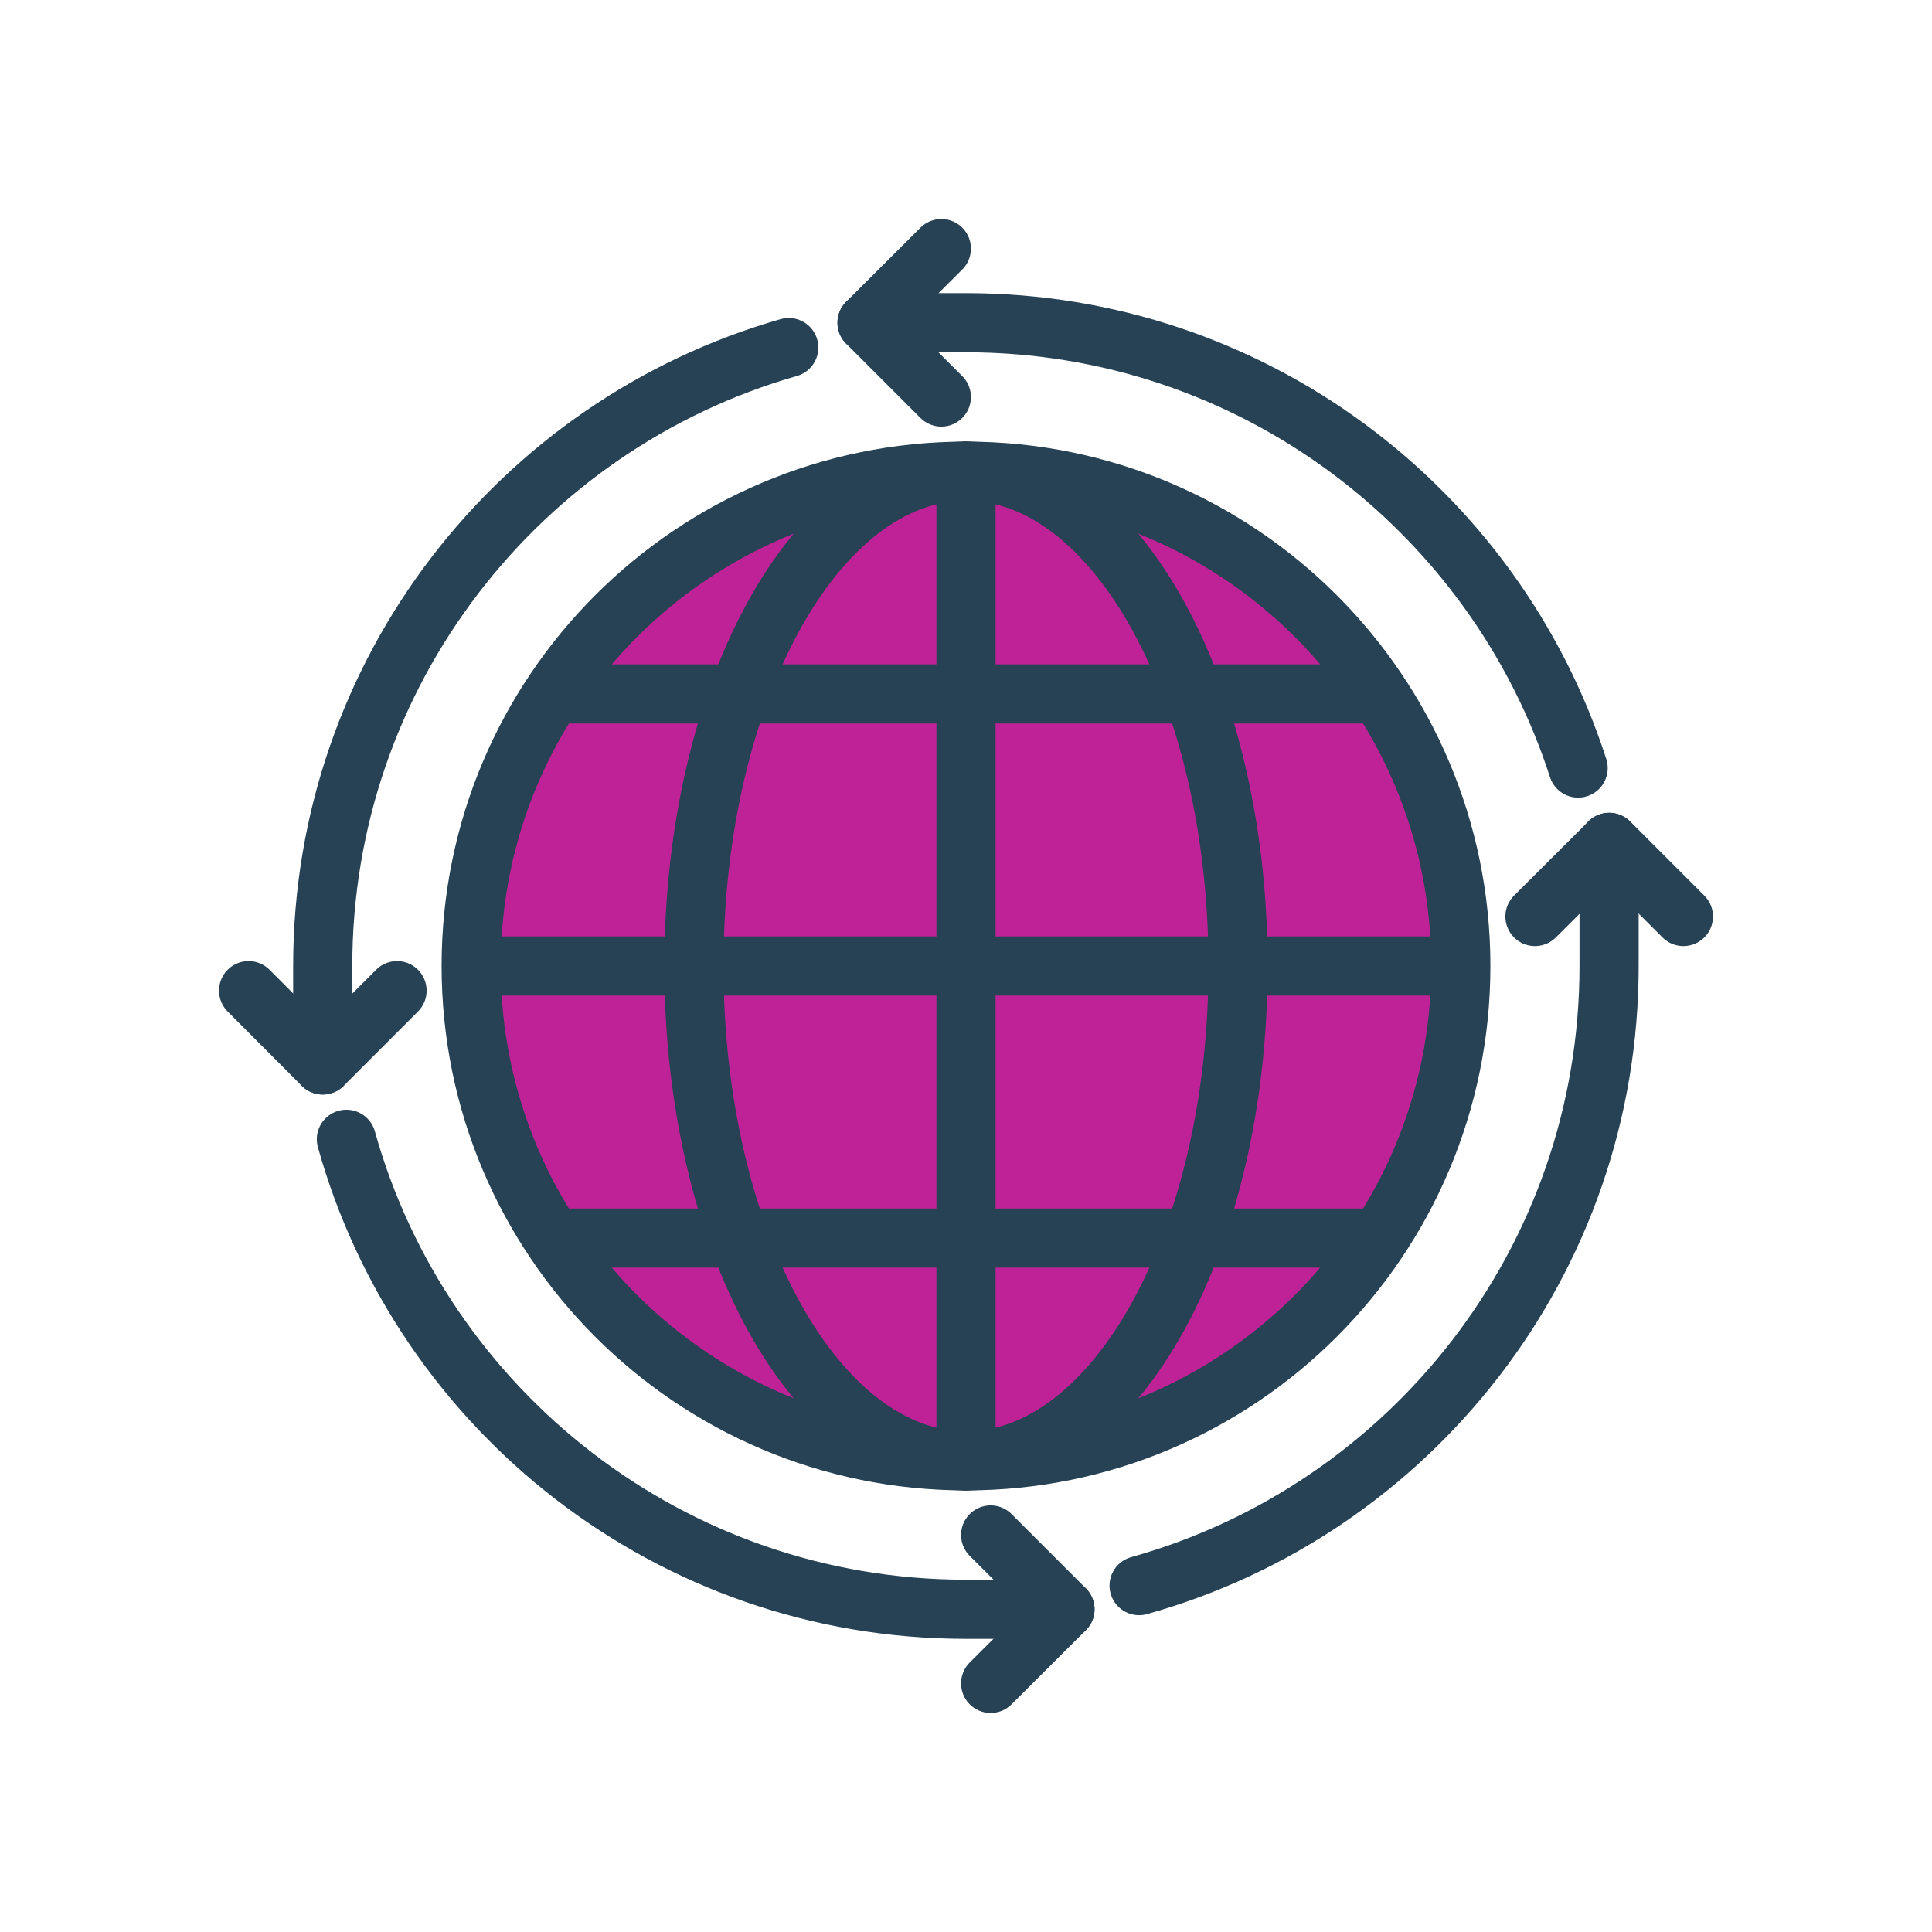 <?xml version="1.0" encoding="UTF-8"?> <svg xmlns="http://www.w3.org/2000/svg" id="a" data-name="Layer_1" viewBox="0 0 98 98"><defs><style> .c { fill: none; } .c, .d { stroke: #264254; stroke-linecap: round; stroke-linejoin: round; stroke-width: 3px; } .d { fill: #bf2296; } </style></defs><line class="c" x1="49" y1="23.9" x2="49" y2="74.1"></line><path class="d" d="M49,74.1c13.86,0,25.1-11.24,25.1-25.1,0-13.86-11.24-25.1-25.1-25.1s-25.1,11.24-25.1,25.1c0,13.86,11.24,25.1,25.1,25.1Z"></path><path class="c" d="M49,23.9c-7.62,0-13.8,11.24-13.8,25.1s6.18,25.1,13.8,25.1c7.62,0,13.8-11.24,13.8-25.1s-6.18-25.1-13.8-25.1Z"></path><line class="c" x1="73.09" y1="49" x2="24.91" y2="49"></line><line class="c" x1="49" y1="23.9" x2="49" y2="74.1"></line><line class="c" x1="69.08" y1="35.2" x2="28.92" y2="35.2"></line><line class="c" x1="69.08" y1="62.8" x2="28.92" y2="62.8"></line><polyline class="c" points="47.75 12.61 43.98 16.37 47.75 20.14"></polyline><path class="c" d="M80.05,38.96c-4.23-13.11-16.54-22.59-31.05-22.59h-5.02"></path><path class="c" d="M57.78,80.43c13.75-3.84,23.84-16.45,23.84-31.43v-6.27"></path><path class="c" d="M17.57,57.79c3.84,13.75,16.45,23.84,31.43,23.84h5.02"></path><path class="c" d="M40.01,17.63c-13.65,3.9-23.64,16.47-23.64,31.37v5.02"></path><polyline class="c" points="50.25 85.39 54.02 81.63 50.25 77.86"></polyline><polyline class="c" points="20.14 50.25 16.37 54.02 12.61 50.25"></polyline><polyline class="c" points="85.39 46.49 81.63 42.73 77.86 46.49"></polyline></svg> 
